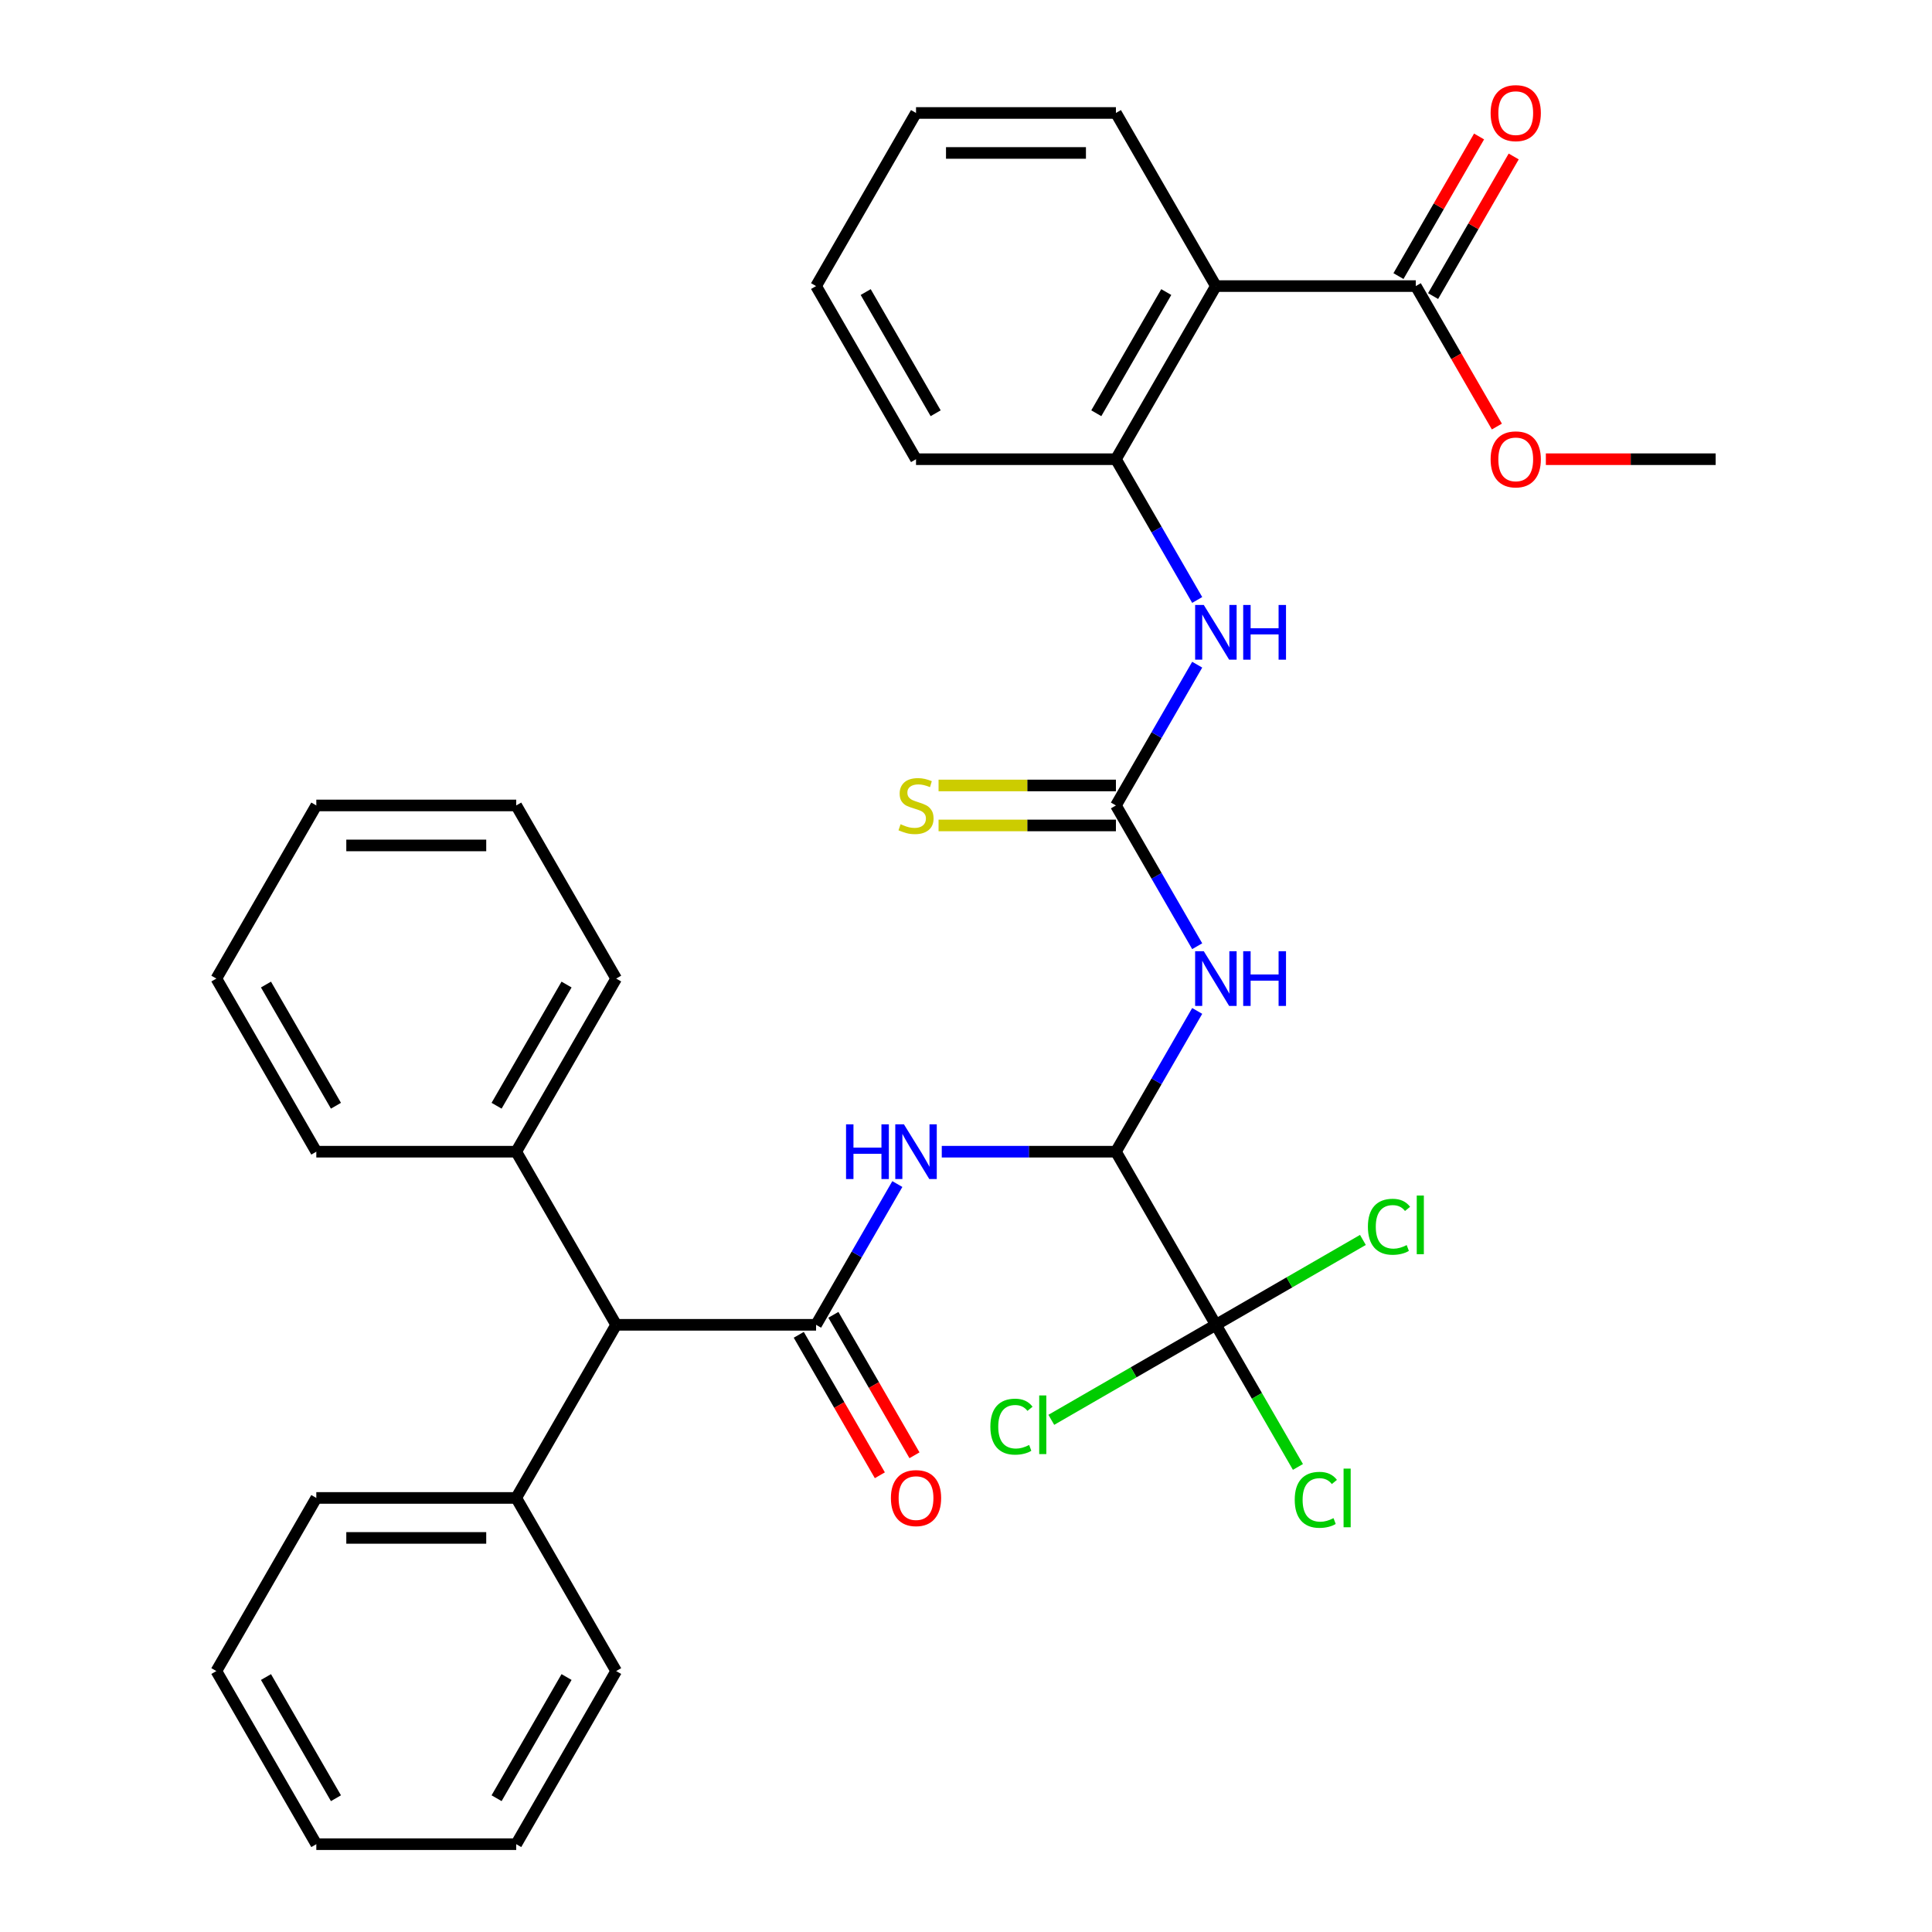 <?xml version='1.0' encoding='iso-8859-1'?>
<svg version='1.1' baseProfile='full'
              xmlns='http://www.w3.org/2000/svg'
                      xmlns:rdkit='http://www.rdkit.org/xml'
                      xmlns:xlink='http://www.w3.org/1999/xlink'
                  xml:space='preserve'
width='1000px' height='1000px' viewBox='0 0 1000 1000'>
<!-- END OF HEADER -->
<rect style='opacity:1.0;fill:#FFFFFF;stroke:none' width='1000' height='1000' x='0' y='0'> </rect>
<path class='bond-1' d='M 422.398,685.723 L 443.431,649.292' style='fill:none;fill-rule:evenodd;stroke:#000000;stroke-width:6px;stroke-linecap:butt;stroke-linejoin:miter;stroke-opacity:1' />
<path class='bond-1' d='M 443.431,649.292 L 464.464,612.862' style='fill:none;fill-rule:evenodd;stroke:#0000FF;stroke-width:6px;stroke-linecap:butt;stroke-linejoin:miter;stroke-opacity:1' />
<path class='bond-9' d='M 422.398,685.723 L 318.928,685.723' style='fill:none;fill-rule:evenodd;stroke:#000000;stroke-width:6px;stroke-linecap:butt;stroke-linejoin:miter;stroke-opacity:1' />
<path class='bond-11' d='M 413.437,690.896 L 434.424,727.247' style='fill:none;fill-rule:evenodd;stroke:#000000;stroke-width:6px;stroke-linecap:butt;stroke-linejoin:miter;stroke-opacity:1' />
<path class='bond-11' d='M 434.424,727.247 L 455.411,763.597' style='fill:none;fill-rule:evenodd;stroke:#FF0000;stroke-width:6px;stroke-linecap:butt;stroke-linejoin:miter;stroke-opacity:1' />
<path class='bond-11' d='M 431.358,680.549 L 452.345,716.9' style='fill:none;fill-rule:evenodd;stroke:#000000;stroke-width:6px;stroke-linecap:butt;stroke-linejoin:miter;stroke-opacity:1' />
<path class='bond-11' d='M 452.345,716.9 L 473.332,753.25' style='fill:none;fill-rule:evenodd;stroke:#FF0000;stroke-width:6px;stroke-linecap:butt;stroke-linejoin:miter;stroke-opacity:1' />
<path class='bond-0' d='M 577.602,596.115 L 532.531,596.115' style='fill:none;fill-rule:evenodd;stroke:#000000;stroke-width:6px;stroke-linecap:butt;stroke-linejoin:miter;stroke-opacity:1' />
<path class='bond-0' d='M 532.531,596.115 L 487.459,596.115' style='fill:none;fill-rule:evenodd;stroke:#0000FF;stroke-width:6px;stroke-linecap:butt;stroke-linejoin:miter;stroke-opacity:1' />
<path class='bond-2' d='M 577.602,596.115 L 598.636,559.685' style='fill:none;fill-rule:evenodd;stroke:#000000;stroke-width:6px;stroke-linecap:butt;stroke-linejoin:miter;stroke-opacity:1' />
<path class='bond-2' d='M 598.636,559.685 L 619.669,523.255' style='fill:none;fill-rule:evenodd;stroke:#0000FF;stroke-width:6px;stroke-linecap:butt;stroke-linejoin:miter;stroke-opacity:1' />
<path class='bond-4' d='M 577.602,596.115 L 629.337,685.723' style='fill:none;fill-rule:evenodd;stroke:#000000;stroke-width:6px;stroke-linecap:butt;stroke-linejoin:miter;stroke-opacity:1' />
<path class='bond-3' d='M 619.669,489.761 L 598.636,453.331' style='fill:none;fill-rule:evenodd;stroke:#0000FF;stroke-width:6px;stroke-linecap:butt;stroke-linejoin:miter;stroke-opacity:1' />
<path class='bond-3' d='M 598.636,453.331 L 577.602,416.9' style='fill:none;fill-rule:evenodd;stroke:#000000;stroke-width:6px;stroke-linecap:butt;stroke-linejoin:miter;stroke-opacity:1' />
<path class='bond-7' d='M 577.602,416.9 L 598.636,380.47' style='fill:none;fill-rule:evenodd;stroke:#000000;stroke-width:6px;stroke-linecap:butt;stroke-linejoin:miter;stroke-opacity:1' />
<path class='bond-7' d='M 598.636,380.47 L 619.669,344.039' style='fill:none;fill-rule:evenodd;stroke:#0000FF;stroke-width:6px;stroke-linecap:butt;stroke-linejoin:miter;stroke-opacity:1' />
<path class='bond-10' d='M 577.602,406.553 L 531.701,406.553' style='fill:none;fill-rule:evenodd;stroke:#000000;stroke-width:6px;stroke-linecap:butt;stroke-linejoin:miter;stroke-opacity:1' />
<path class='bond-10' d='M 531.701,406.553 L 485.799,406.553' style='fill:none;fill-rule:evenodd;stroke:#CCCC00;stroke-width:6px;stroke-linecap:butt;stroke-linejoin:miter;stroke-opacity:1' />
<path class='bond-10' d='M 577.602,427.247 L 531.701,427.247' style='fill:none;fill-rule:evenodd;stroke:#000000;stroke-width:6px;stroke-linecap:butt;stroke-linejoin:miter;stroke-opacity:1' />
<path class='bond-10' d='M 531.701,427.247 L 485.799,427.247' style='fill:none;fill-rule:evenodd;stroke:#CCCC00;stroke-width:6px;stroke-linecap:butt;stroke-linejoin:miter;stroke-opacity:1' />
<path class='bond-13' d='M 629.337,685.723 L 650.573,722.503' style='fill:none;fill-rule:evenodd;stroke:#000000;stroke-width:6px;stroke-linecap:butt;stroke-linejoin:miter;stroke-opacity:1' />
<path class='bond-13' d='M 650.573,722.503 L 671.808,759.284' style='fill:none;fill-rule:evenodd;stroke:#00CC00;stroke-width:6px;stroke-linecap:butt;stroke-linejoin:miter;stroke-opacity:1' />
<path class='bond-14' d='M 629.337,685.723 L 586.747,710.312' style='fill:none;fill-rule:evenodd;stroke:#000000;stroke-width:6px;stroke-linecap:butt;stroke-linejoin:miter;stroke-opacity:1' />
<path class='bond-14' d='M 586.747,710.312 L 544.157,734.902' style='fill:none;fill-rule:evenodd;stroke:#00CC00;stroke-width:6px;stroke-linecap:butt;stroke-linejoin:miter;stroke-opacity:1' />
<path class='bond-15' d='M 629.337,685.723 L 667.388,663.754' style='fill:none;fill-rule:evenodd;stroke:#000000;stroke-width:6px;stroke-linecap:butt;stroke-linejoin:miter;stroke-opacity:1' />
<path class='bond-15' d='M 667.388,663.754 L 705.438,641.786' style='fill:none;fill-rule:evenodd;stroke:#00CC00;stroke-width:6px;stroke-linecap:butt;stroke-linejoin:miter;stroke-opacity:1' />
<path class='bond-5' d='M 629.337,148.078 L 577.602,237.685' style='fill:none;fill-rule:evenodd;stroke:#000000;stroke-width:6px;stroke-linecap:butt;stroke-linejoin:miter;stroke-opacity:1' />
<path class='bond-5' d='M 603.656,151.172 L 567.441,213.897' style='fill:none;fill-rule:evenodd;stroke:#000000;stroke-width:6px;stroke-linecap:butt;stroke-linejoin:miter;stroke-opacity:1' />
<path class='bond-8' d='M 629.337,148.078 L 732.807,148.078' style='fill:none;fill-rule:evenodd;stroke:#000000;stroke-width:6px;stroke-linecap:butt;stroke-linejoin:miter;stroke-opacity:1' />
<path class='bond-19' d='M 629.337,148.078 L 577.602,58.47' style='fill:none;fill-rule:evenodd;stroke:#000000;stroke-width:6px;stroke-linecap:butt;stroke-linejoin:miter;stroke-opacity:1' />
<path class='bond-6' d='M 577.602,237.685 L 598.636,274.116' style='fill:none;fill-rule:evenodd;stroke:#000000;stroke-width:6px;stroke-linecap:butt;stroke-linejoin:miter;stroke-opacity:1' />
<path class='bond-6' d='M 598.636,274.116 L 619.669,310.546' style='fill:none;fill-rule:evenodd;stroke:#0000FF;stroke-width:6px;stroke-linecap:butt;stroke-linejoin:miter;stroke-opacity:1' />
<path class='bond-20' d='M 577.602,237.685 L 474.133,237.685' style='fill:none;fill-rule:evenodd;stroke:#000000;stroke-width:6px;stroke-linecap:butt;stroke-linejoin:miter;stroke-opacity:1' />
<path class='bond-12' d='M 741.768,153.251 L 762.628,117.121' style='fill:none;fill-rule:evenodd;stroke:#000000;stroke-width:6px;stroke-linecap:butt;stroke-linejoin:miter;stroke-opacity:1' />
<path class='bond-12' d='M 762.628,117.121 L 783.488,80.99' style='fill:none;fill-rule:evenodd;stroke:#FF0000;stroke-width:6px;stroke-linecap:butt;stroke-linejoin:miter;stroke-opacity:1' />
<path class='bond-12' d='M 723.846,142.904 L 744.706,106.774' style='fill:none;fill-rule:evenodd;stroke:#000000;stroke-width:6px;stroke-linecap:butt;stroke-linejoin:miter;stroke-opacity:1' />
<path class='bond-12' d='M 744.706,106.774 L 765.566,70.643' style='fill:none;fill-rule:evenodd;stroke:#FF0000;stroke-width:6px;stroke-linecap:butt;stroke-linejoin:miter;stroke-opacity:1' />
<path class='bond-18' d='M 732.807,148.078 L 753.794,184.428' style='fill:none;fill-rule:evenodd;stroke:#000000;stroke-width:6px;stroke-linecap:butt;stroke-linejoin:miter;stroke-opacity:1' />
<path class='bond-18' d='M 753.794,184.428 L 774.781,220.778' style='fill:none;fill-rule:evenodd;stroke:#FF0000;stroke-width:6px;stroke-linecap:butt;stroke-linejoin:miter;stroke-opacity:1' />
<path class='bond-16' d='M 318.928,685.723 L 267.193,775.33' style='fill:none;fill-rule:evenodd;stroke:#000000;stroke-width:6px;stroke-linecap:butt;stroke-linejoin:miter;stroke-opacity:1' />
<path class='bond-17' d='M 318.928,685.723 L 267.193,596.115' style='fill:none;fill-rule:evenodd;stroke:#000000;stroke-width:6px;stroke-linecap:butt;stroke-linejoin:miter;stroke-opacity:1' />
<path class='bond-21' d='M 267.193,775.33 L 163.723,775.33' style='fill:none;fill-rule:evenodd;stroke:#000000;stroke-width:6px;stroke-linecap:butt;stroke-linejoin:miter;stroke-opacity:1' />
<path class='bond-21' d='M 251.672,796.024 L 179.243,796.024' style='fill:none;fill-rule:evenodd;stroke:#000000;stroke-width:6px;stroke-linecap:butt;stroke-linejoin:miter;stroke-opacity:1' />
<path class='bond-23' d='M 267.193,775.33 L 318.928,864.938' style='fill:none;fill-rule:evenodd;stroke:#000000;stroke-width:6px;stroke-linecap:butt;stroke-linejoin:miter;stroke-opacity:1' />
<path class='bond-22' d='M 267.193,596.115 L 318.928,506.508' style='fill:none;fill-rule:evenodd;stroke:#000000;stroke-width:6px;stroke-linecap:butt;stroke-linejoin:miter;stroke-opacity:1' />
<path class='bond-22' d='M 257.032,572.327 L 293.246,509.602' style='fill:none;fill-rule:evenodd;stroke:#000000;stroke-width:6px;stroke-linecap:butt;stroke-linejoin:miter;stroke-opacity:1' />
<path class='bond-24' d='M 267.193,596.115 L 163.723,596.115' style='fill:none;fill-rule:evenodd;stroke:#000000;stroke-width:6px;stroke-linecap:butt;stroke-linejoin:miter;stroke-opacity:1' />
<path class='bond-25' d='M 800.129,237.685 L 844.07,237.685' style='fill:none;fill-rule:evenodd;stroke:#FF0000;stroke-width:6px;stroke-linecap:butt;stroke-linejoin:miter;stroke-opacity:1' />
<path class='bond-25' d='M 844.07,237.685 L 888.012,237.685' style='fill:none;fill-rule:evenodd;stroke:#000000;stroke-width:6px;stroke-linecap:butt;stroke-linejoin:miter;stroke-opacity:1' />
<path class='bond-36' d='M 577.602,58.47 L 474.133,58.47' style='fill:none;fill-rule:evenodd;stroke:#000000;stroke-width:6px;stroke-linecap:butt;stroke-linejoin:miter;stroke-opacity:1' />
<path class='bond-36' d='M 562.082,79.164 L 489.653,79.164' style='fill:none;fill-rule:evenodd;stroke:#000000;stroke-width:6px;stroke-linecap:butt;stroke-linejoin:miter;stroke-opacity:1' />
<path class='bond-27' d='M 474.133,237.685 L 422.398,148.078' style='fill:none;fill-rule:evenodd;stroke:#000000;stroke-width:6px;stroke-linecap:butt;stroke-linejoin:miter;stroke-opacity:1' />
<path class='bond-27' d='M 484.294,213.897 L 448.079,151.172' style='fill:none;fill-rule:evenodd;stroke:#000000;stroke-width:6px;stroke-linecap:butt;stroke-linejoin:miter;stroke-opacity:1' />
<path class='bond-30' d='M 163.723,775.33 L 111.988,864.938' style='fill:none;fill-rule:evenodd;stroke:#000000;stroke-width:6px;stroke-linecap:butt;stroke-linejoin:miter;stroke-opacity:1' />
<path class='bond-28' d='M 318.928,506.508 L 267.193,416.9' style='fill:none;fill-rule:evenodd;stroke:#000000;stroke-width:6px;stroke-linecap:butt;stroke-linejoin:miter;stroke-opacity:1' />
<path class='bond-31' d='M 318.928,864.938 L 267.193,954.545' style='fill:none;fill-rule:evenodd;stroke:#000000;stroke-width:6px;stroke-linecap:butt;stroke-linejoin:miter;stroke-opacity:1' />
<path class='bond-31' d='M 293.246,868.032 L 257.032,930.757' style='fill:none;fill-rule:evenodd;stroke:#000000;stroke-width:6px;stroke-linecap:butt;stroke-linejoin:miter;stroke-opacity:1' />
<path class='bond-29' d='M 163.723,596.115 L 111.988,506.508' style='fill:none;fill-rule:evenodd;stroke:#000000;stroke-width:6px;stroke-linecap:butt;stroke-linejoin:miter;stroke-opacity:1' />
<path class='bond-29' d='M 173.884,572.327 L 137.67,509.602' style='fill:none;fill-rule:evenodd;stroke:#000000;stroke-width:6px;stroke-linecap:butt;stroke-linejoin:miter;stroke-opacity:1' />
<path class='bond-26' d='M 474.133,58.47 L 422.398,148.078' style='fill:none;fill-rule:evenodd;stroke:#000000;stroke-width:6px;stroke-linecap:butt;stroke-linejoin:miter;stroke-opacity:1' />
<path class='bond-34' d='M 267.193,416.9 L 163.723,416.9' style='fill:none;fill-rule:evenodd;stroke:#000000;stroke-width:6px;stroke-linecap:butt;stroke-linejoin:miter;stroke-opacity:1' />
<path class='bond-34' d='M 251.672,437.594 L 179.243,437.594' style='fill:none;fill-rule:evenodd;stroke:#000000;stroke-width:6px;stroke-linecap:butt;stroke-linejoin:miter;stroke-opacity:1' />
<path class='bond-32' d='M 111.988,506.508 L 163.723,416.9' style='fill:none;fill-rule:evenodd;stroke:#000000;stroke-width:6px;stroke-linecap:butt;stroke-linejoin:miter;stroke-opacity:1' />
<path class='bond-35' d='M 111.988,864.938 L 163.723,954.545' style='fill:none;fill-rule:evenodd;stroke:#000000;stroke-width:6px;stroke-linecap:butt;stroke-linejoin:miter;stroke-opacity:1' />
<path class='bond-35' d='M 137.67,868.032 L 173.884,930.757' style='fill:none;fill-rule:evenodd;stroke:#000000;stroke-width:6px;stroke-linecap:butt;stroke-linejoin:miter;stroke-opacity:1' />
<path class='bond-33' d='M 267.193,954.545 L 163.723,954.545' style='fill:none;fill-rule:evenodd;stroke:#000000;stroke-width:6px;stroke-linecap:butt;stroke-linejoin:miter;stroke-opacity:1' />
<path  class='atom-2' d='M 437.913 581.955
L 441.753 581.955
L 441.753 593.995
L 456.233 593.995
L 456.233 581.955
L 460.073 581.955
L 460.073 610.275
L 456.233 610.275
L 456.233 597.195
L 441.753 597.195
L 441.753 610.275
L 437.913 610.275
L 437.913 581.955
' fill='#0000FF'/>
<path  class='atom-2' d='M 467.873 581.955
L 477.153 596.955
Q 478.073 598.435, 479.553 601.115
Q 481.033 603.795, 481.113 603.955
L 481.113 581.955
L 484.873 581.955
L 484.873 610.275
L 480.993 610.275
L 471.033 593.875
Q 469.873 591.955, 468.633 589.755
Q 467.433 587.555, 467.073 586.875
L 467.073 610.275
L 463.393 610.275
L 463.393 581.955
L 467.873 581.955
' fill='#0000FF'/>
<path  class='atom-3' d='M 623.077 492.348
L 632.357 507.348
Q 633.277 508.828, 634.757 511.508
Q 636.237 514.188, 636.317 514.348
L 636.317 492.348
L 640.077 492.348
L 640.077 520.668
L 636.197 520.668
L 626.237 504.268
Q 625.077 502.348, 623.837 500.148
Q 622.637 497.948, 622.277 497.268
L 622.277 520.668
L 618.597 520.668
L 618.597 492.348
L 623.077 492.348
' fill='#0000FF'/>
<path  class='atom-3' d='M 643.477 492.348
L 647.317 492.348
L 647.317 504.388
L 661.797 504.388
L 661.797 492.348
L 665.637 492.348
L 665.637 520.668
L 661.797 520.668
L 661.797 507.588
L 647.317 507.588
L 647.317 520.668
L 643.477 520.668
L 643.477 492.348
' fill='#0000FF'/>
<path  class='atom-8' d='M 623.077 313.133
L 632.357 328.133
Q 633.277 329.613, 634.757 332.293
Q 636.237 334.973, 636.317 335.133
L 636.317 313.133
L 640.077 313.133
L 640.077 341.453
L 636.197 341.453
L 626.237 325.053
Q 625.077 323.133, 623.837 320.933
Q 622.637 318.733, 622.277 318.053
L 622.277 341.453
L 618.597 341.453
L 618.597 313.133
L 623.077 313.133
' fill='#0000FF'/>
<path  class='atom-8' d='M 643.477 313.133
L 647.317 313.133
L 647.317 325.173
L 661.797 325.173
L 661.797 313.133
L 665.637 313.133
L 665.637 341.453
L 661.797 341.453
L 661.797 328.373
L 647.317 328.373
L 647.317 341.453
L 643.477 341.453
L 643.477 313.133
' fill='#0000FF'/>
<path  class='atom-11' d='M 466.133 426.62
Q 466.453 426.74, 467.773 427.3
Q 469.093 427.86, 470.533 428.22
Q 472.013 428.54, 473.453 428.54
Q 476.133 428.54, 477.693 427.26
Q 479.253 425.94, 479.253 423.66
Q 479.253 422.1, 478.453 421.14
Q 477.693 420.18, 476.493 419.66
Q 475.293 419.14, 473.293 418.54
Q 470.773 417.78, 469.253 417.06
Q 467.773 416.34, 466.693 414.82
Q 465.653 413.3, 465.653 410.74
Q 465.653 407.18, 468.053 404.98
Q 470.493 402.78, 475.293 402.78
Q 478.573 402.78, 482.293 404.34
L 481.373 407.42
Q 477.973 406.02, 475.413 406.02
Q 472.653 406.02, 471.133 407.18
Q 469.613 408.3, 469.653 410.26
Q 469.653 411.78, 470.413 412.7
Q 471.213 413.62, 472.333 414.14
Q 473.493 414.66, 475.413 415.26
Q 477.973 416.06, 479.493 416.86
Q 481.013 417.66, 482.093 419.3
Q 483.213 420.9, 483.213 423.66
Q 483.213 427.58, 480.573 429.7
Q 477.973 431.78, 473.613 431.78
Q 471.093 431.78, 469.173 431.22
Q 467.293 430.7, 465.053 429.78
L 466.133 426.62
' fill='#CCCC00'/>
<path  class='atom-12' d='M 461.133 775.41
Q 461.133 768.61, 464.493 764.81
Q 467.853 761.01, 474.133 761.01
Q 480.413 761.01, 483.773 764.81
Q 487.133 768.61, 487.133 775.41
Q 487.133 782.29, 483.733 786.21
Q 480.333 790.09, 474.133 790.09
Q 467.893 790.09, 464.493 786.21
Q 461.133 782.33, 461.133 775.41
M 474.133 786.89
Q 478.453 786.89, 480.773 784.01
Q 483.133 781.09, 483.133 775.41
Q 483.133 769.85, 480.773 767.05
Q 478.453 764.21, 474.133 764.21
Q 469.813 764.21, 467.453 767.01
Q 465.133 769.81, 465.133 775.41
Q 465.133 781.13, 467.453 784.01
Q 469.813 786.89, 474.133 786.89
' fill='#FF0000'/>
<path  class='atom-13' d='M 771.542 58.55
Q 771.542 51.75, 774.902 47.95
Q 778.262 44.15, 784.542 44.15
Q 790.822 44.15, 794.182 47.95
Q 797.542 51.75, 797.542 58.55
Q 797.542 65.43, 794.142 69.35
Q 790.742 73.23, 784.542 73.23
Q 778.302 73.23, 774.902 69.35
Q 771.542 65.47, 771.542 58.55
M 784.542 70.03
Q 788.862 70.03, 791.182 67.15
Q 793.542 64.23, 793.542 58.55
Q 793.542 52.99, 791.182 50.19
Q 788.862 47.35, 784.542 47.35
Q 780.222 47.35, 777.862 50.15
Q 775.542 52.95, 775.542 58.55
Q 775.542 64.27, 777.862 67.15
Q 780.222 70.03, 784.542 70.03
' fill='#FF0000'/>
<path  class='atom-14' d='M 670.152 776.31
Q 670.152 769.27, 673.432 765.59
Q 676.752 761.87, 683.032 761.87
Q 688.872 761.87, 691.992 765.99
L 689.352 768.15
Q 687.072 765.15, 683.032 765.15
Q 678.752 765.15, 676.472 768.03
Q 674.232 770.87, 674.232 776.31
Q 674.232 781.91, 676.552 784.79
Q 678.912 787.67, 683.472 787.67
Q 686.592 787.67, 690.232 785.79
L 691.352 788.79
Q 689.872 789.75, 687.632 790.31
Q 685.392 790.87, 682.912 790.87
Q 676.752 790.87, 673.432 787.11
Q 670.152 783.35, 670.152 776.31
' fill='#00CC00'/>
<path  class='atom-14' d='M 695.432 760.15
L 699.112 760.15
L 699.112 790.51
L 695.432 790.51
L 695.432 760.15
' fill='#00CC00'/>
<path  class='atom-15' d='M 512.61 738.438
Q 512.61 731.398, 515.89 727.718
Q 519.21 723.998, 525.49 723.998
Q 531.33 723.998, 534.45 728.118
L 531.81 730.278
Q 529.53 727.278, 525.49 727.278
Q 521.21 727.278, 518.93 730.158
Q 516.69 732.998, 516.69 738.438
Q 516.69 744.038, 519.01 746.918
Q 521.37 749.798, 525.93 749.798
Q 529.05 749.798, 532.69 747.918
L 533.81 750.918
Q 532.33 751.878, 530.09 752.438
Q 527.85 752.998, 525.37 752.998
Q 519.21 752.998, 515.89 749.238
Q 512.61 745.478, 512.61 738.438
' fill='#00CC00'/>
<path  class='atom-15' d='M 537.89 722.278
L 541.57 722.278
L 541.57 752.638
L 537.89 752.638
L 537.89 722.278
' fill='#00CC00'/>
<path  class='atom-16' d='M 708.025 634.968
Q 708.025 627.928, 711.305 624.248
Q 714.625 620.528, 720.905 620.528
Q 726.745 620.528, 729.865 624.648
L 727.225 626.808
Q 724.945 623.808, 720.905 623.808
Q 716.625 623.808, 714.345 626.688
Q 712.105 629.528, 712.105 634.968
Q 712.105 640.568, 714.425 643.448
Q 716.785 646.328, 721.345 646.328
Q 724.465 646.328, 728.105 644.448
L 729.225 647.448
Q 727.745 648.408, 725.505 648.968
Q 723.265 649.528, 720.785 649.528
Q 714.625 649.528, 711.305 645.768
Q 708.025 642.008, 708.025 634.968
' fill='#00CC00'/>
<path  class='atom-16' d='M 733.305 618.808
L 736.985 618.808
L 736.985 649.168
L 733.305 649.168
L 733.305 618.808
' fill='#00CC00'/>
<path  class='atom-19' d='M 771.542 237.765
Q 771.542 230.965, 774.902 227.165
Q 778.262 223.365, 784.542 223.365
Q 790.822 223.365, 794.182 227.165
Q 797.542 230.965, 797.542 237.765
Q 797.542 244.645, 794.142 248.565
Q 790.742 252.445, 784.542 252.445
Q 778.302 252.445, 774.902 248.565
Q 771.542 244.685, 771.542 237.765
M 784.542 249.245
Q 788.862 249.245, 791.182 246.365
Q 793.542 243.445, 793.542 237.765
Q 793.542 232.205, 791.182 229.405
Q 788.862 226.565, 784.542 226.565
Q 780.222 226.565, 777.862 229.365
Q 775.542 232.165, 775.542 237.765
Q 775.542 243.485, 777.862 246.365
Q 780.222 249.245, 784.542 249.245
' fill='#FF0000'/>
</svg>
